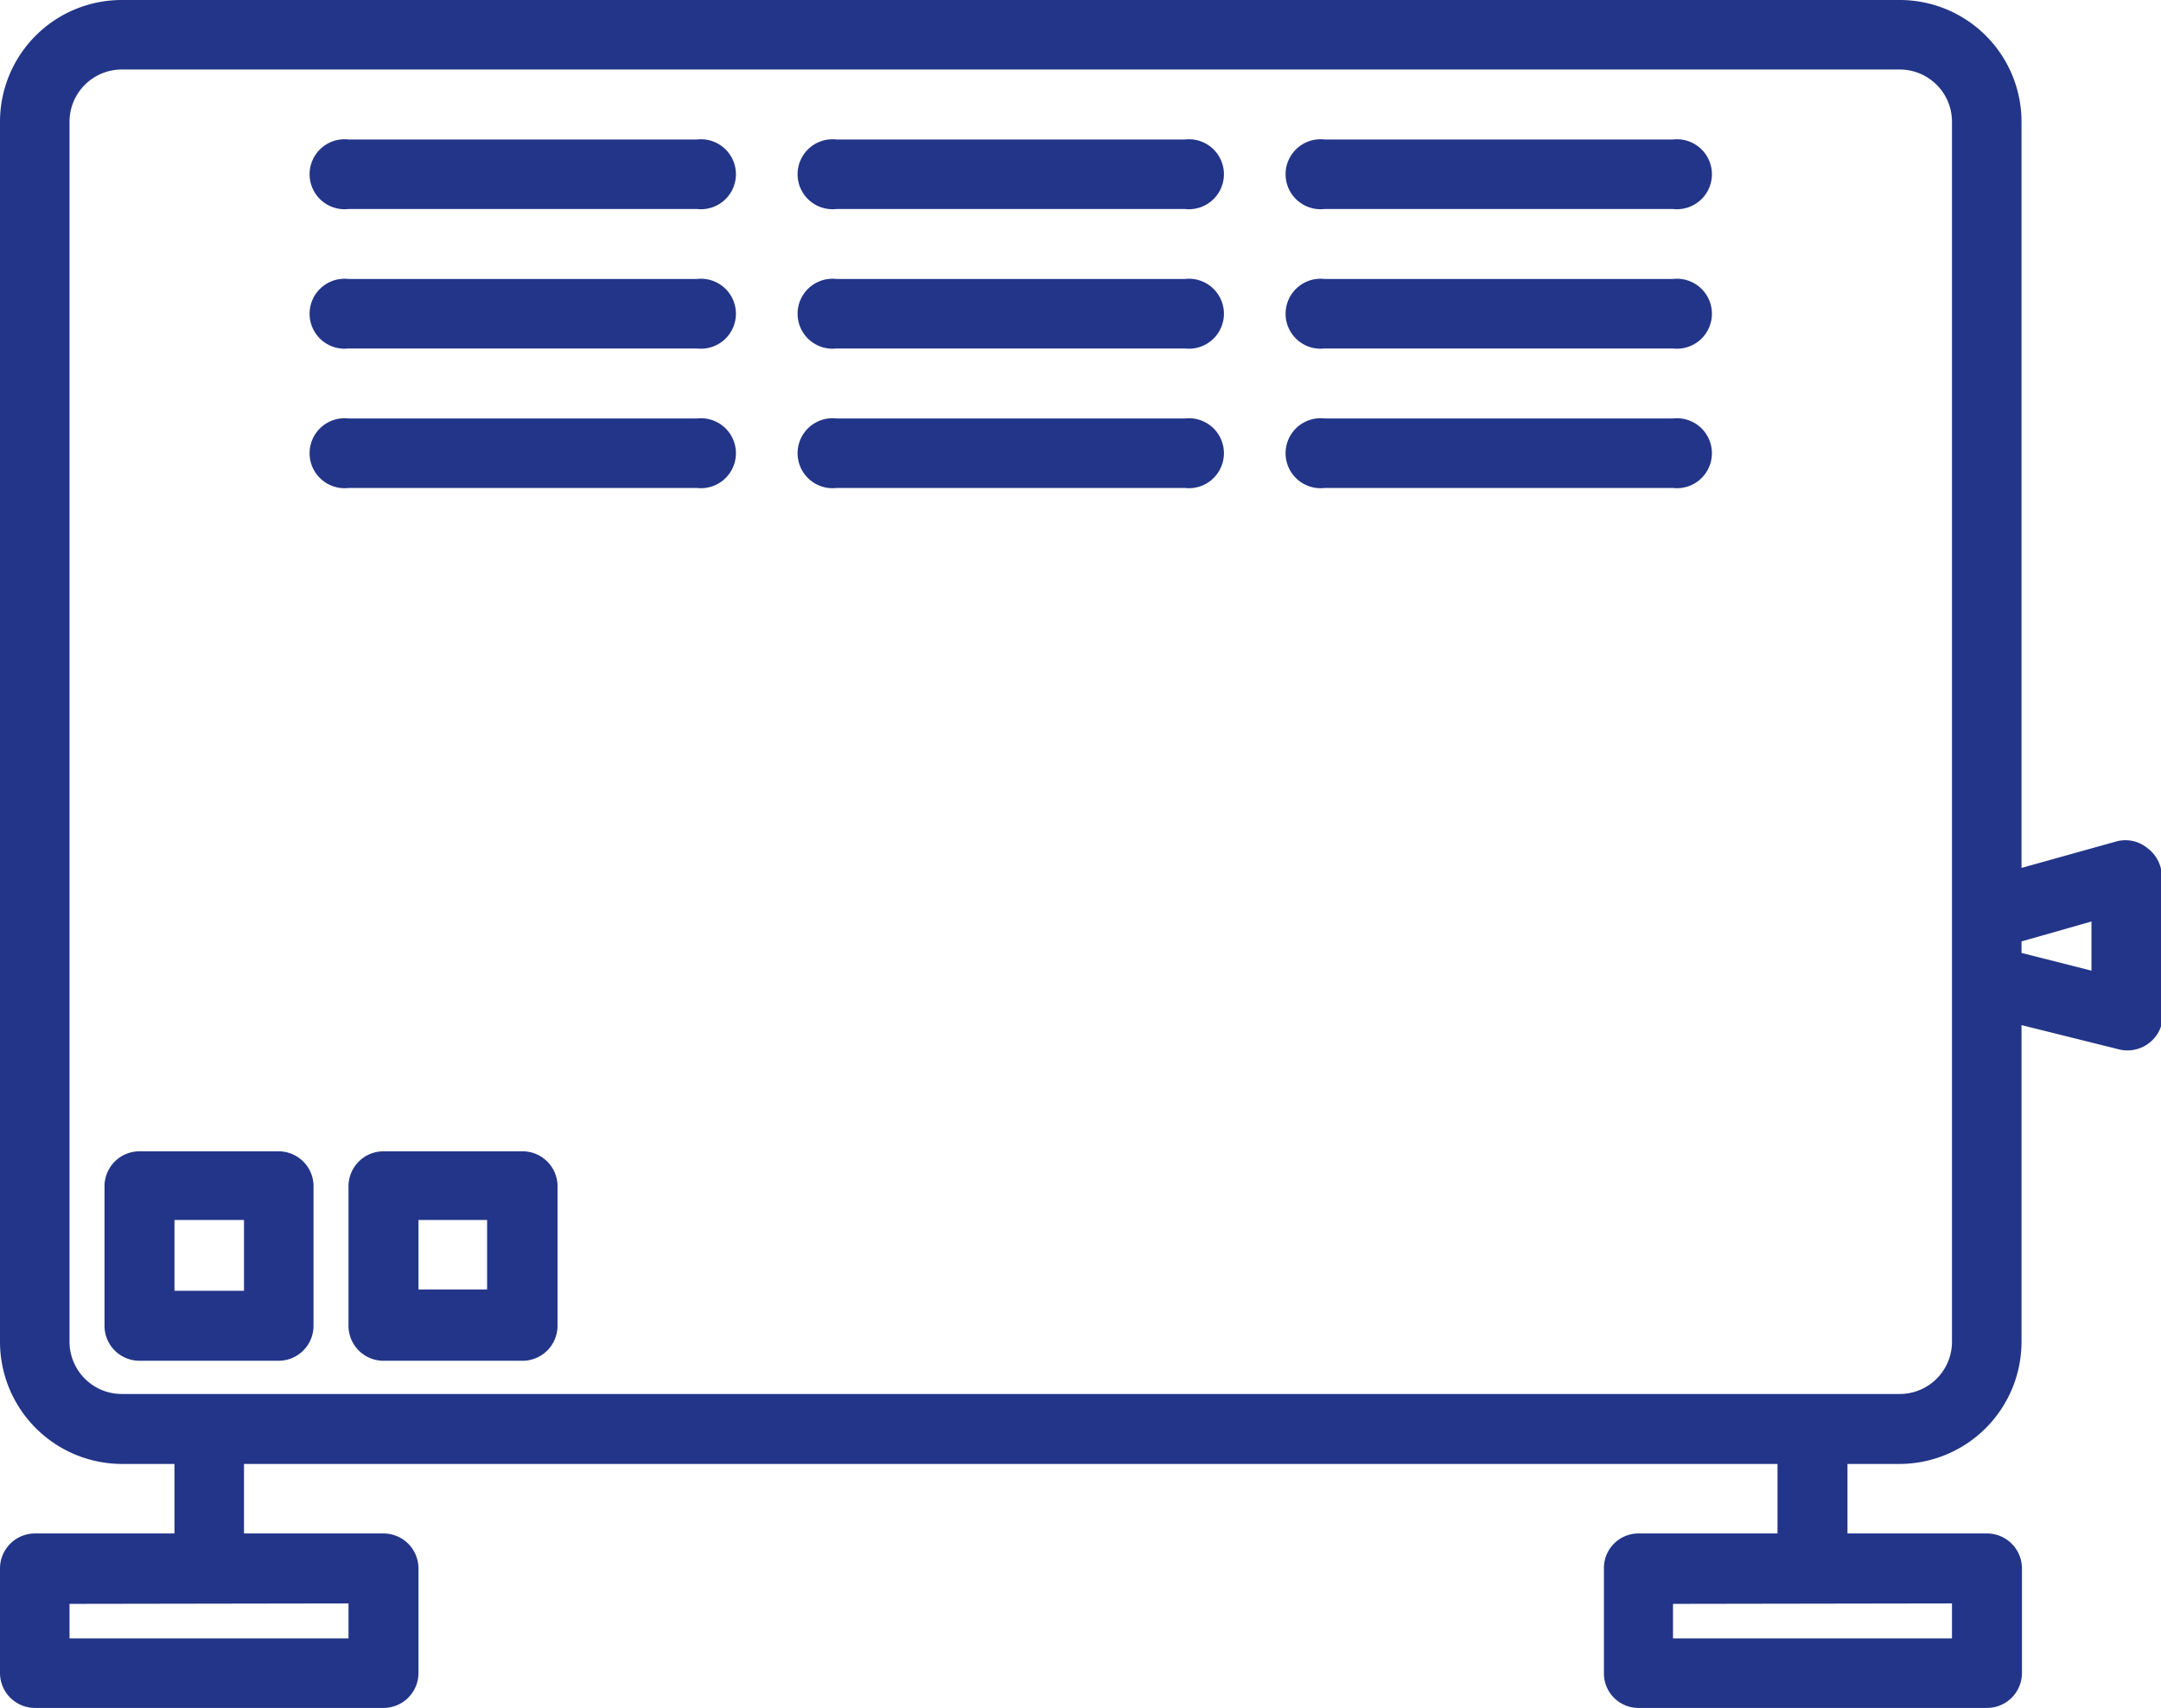<svg xmlns="http://www.w3.org/2000/svg" viewBox="0 0 48.8 38.57"><defs><style>.cls-1{fill:#233588;}</style></defs><g id="Capa_2" data-name="Capa 2"><g id="Capa_1-2" data-name="Capa 1"><path class="cls-1" d="M48.49,19.15A.78.78,0,0,0,47.8,19l-2.15.6V2.75A2.75,2.75,0,0,0,42.9,0H2.75A2.75,2.75,0,0,0,0,2.75V30.3a2.76,2.76,0,0,0,2.75,2.76H3.94v1.57H.79a.79.79,0,0,0-.79.79v2.36a.79.79,0,0,0,.79.79H8.66a.79.79,0,0,0,.79-.79V35.42a.79.79,0,0,0-.79-.79H5.51V33.06H40.14v1.57H37a.78.78,0,0,0-.78.79v2.36a.78.78,0,0,0,.78.79h7.87a.79.79,0,0,0,.79-.79V35.42a.79.79,0,0,0-.79-.79H41.72V33.06H42.9a2.76,2.76,0,0,0,2.75-2.76V23.15l2.17.54a.8.8,0,0,0,1-.58,1.11,1.11,0,0,0,0-.19V19.78A.81.81,0,0,0,48.49,19.15ZM7.87,36.21V37H1.57v-.78Zm36.21,0V37h-6.3v-.78Zm0-5.91a1.18,1.18,0,0,1-1.18,1.18H2.75A1.18,1.18,0,0,1,1.57,30.3V2.75A1.18,1.18,0,0,1,2.75,1.57H42.9a1.18,1.18,0,0,1,1.18,1.18Zm3.15-8.38-1.58-.4v-.26l1.58-.45Z"/><path class="cls-1" d="M26.76,9.45H18.89a.79.79,0,1,0,0,1.57h7.87a.79.79,0,1,0,0-1.57Z"/><path class="cls-1" d="M15.74,9.45H7.87a.79.79,0,1,0,0,1.57h7.87a.79.79,0,1,0,0-1.57Z"/><path class="cls-1" d="M37.78,9.45H29.91a.79.79,0,1,0,0,1.57h7.87a.79.79,0,1,0,0-1.57Z"/><path class="cls-1" d="M26.76,6.3H18.89a.79.79,0,1,0,0,1.57h7.87a.79.79,0,1,0,0-1.57Z"/><path class="cls-1" d="M15.74,6.3H7.87a.79.79,0,1,0,0,1.57h7.87a.79.79,0,1,0,0-1.57Z"/><path class="cls-1" d="M37.78,6.3H29.91a.79.79,0,1,0,0,1.57h7.87a.79.79,0,1,0,0-1.57Z"/><path class="cls-1" d="M26.76,3.15H18.89a.79.79,0,1,0,0,1.57h7.87a.79.79,0,1,0,0-1.57Z"/><path class="cls-1" d="M15.74,3.15H7.87a.79.79,0,1,0,0,1.57h7.87a.79.79,0,1,0,0-1.57Z"/><path class="cls-1" d="M37.78,3.15H29.91a.79.79,0,1,0,0,1.57h7.87a.79.79,0,1,0,0-1.57Z"/><path class="cls-1" d="M6.3,26H3.15a.79.79,0,0,0-.79.79v3.15a.79.79,0,0,0,.79.79H6.3a.79.79,0,0,0,.78-.79V26.76A.79.79,0,0,0,6.3,26Zm-.79,3.15H3.94V27.55H5.51Z"/><path class="cls-1" d="M11.81,26H8.66a.79.79,0,0,0-.79.79v3.15a.79.79,0,0,0,.79.79h3.15a.79.79,0,0,0,.78-.79V26.76A.79.79,0,0,0,11.81,26ZM11,29.12H9.45V27.55H11Z"/></g></g></svg>